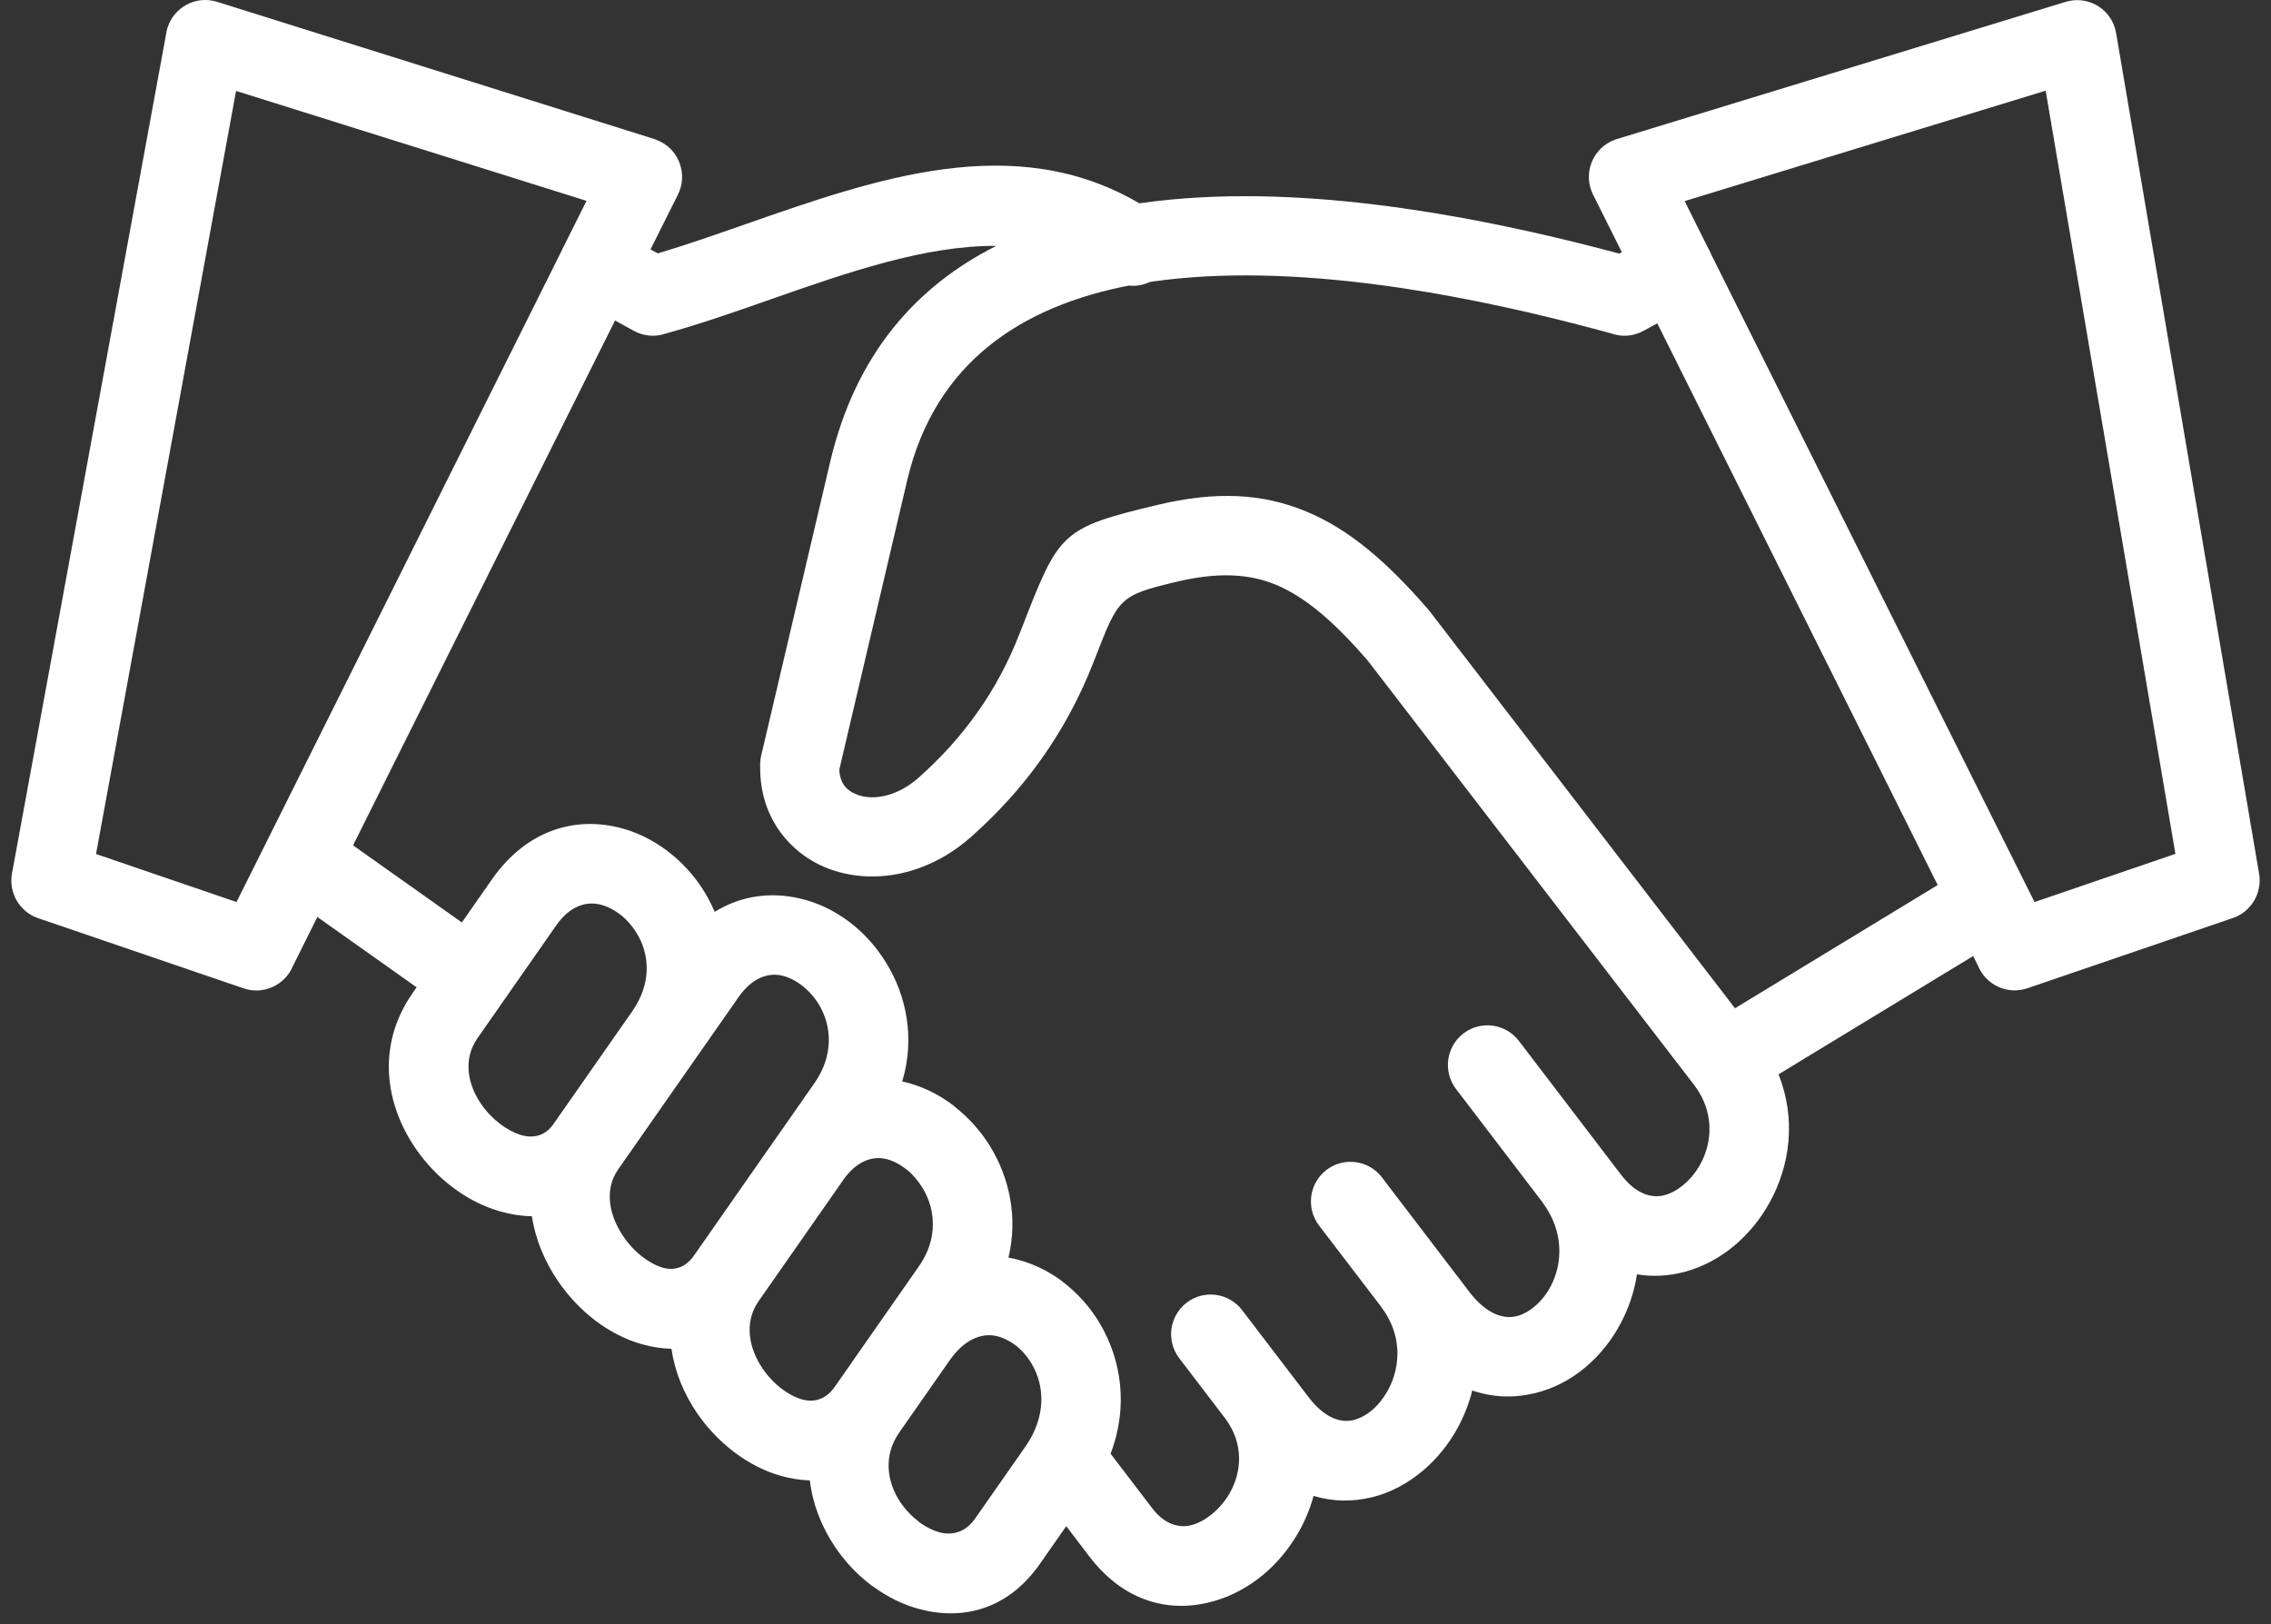 <svg width="158" height="113" viewBox="0 0 158 113" fill="none" xmlns="http://www.w3.org/2000/svg">
<rect x="0" y="0" width="158" height="113" fill="#333333" stroke="none"/>
<path d="M66.065 94.663L62.566 99.672C61.43 101.296 61.712 103.128 62.63 104.512C62.984 105.04 63.434 105.508 63.932 105.89L64.05 105.982C64.468 106.277 64.917 106.5 65.372 106.624C66.243 106.856 67.174 106.628 67.842 105.664L71.343 100.655C72.796 98.577 72.682 96.433 71.789 94.918C71.475 94.382 71.076 93.927 70.635 93.59C70.204 93.275 69.745 93.054 69.291 92.957C68.274 92.744 67.087 93.198 66.065 94.663ZM112.492 9.676L143.717 0.128C145.17 -0.313 146.704 0.505 147.145 1.961L147.226 2.311L157.175 60.814C157.398 62.178 156.584 63.475 155.314 63.889L141.048 68.766C139.667 69.234 138.178 68.543 137.625 67.219L137.281 66.522L123.736 74.756C124.984 77.873 124.535 81.106 123.123 83.663C122.487 84.823 121.643 85.85 120.667 86.67C119.655 87.52 118.484 88.153 117.234 88.49C116.14 88.785 115.01 88.859 113.888 88.671C113.703 89.881 113.312 91.032 112.762 92.065C112.136 93.257 111.292 94.307 110.31 95.132C109.293 95.992 108.099 96.62 106.808 96.934C105.388 97.284 103.893 97.257 102.431 96.753C102.203 97.658 101.864 98.518 101.436 99.314C100.81 100.474 99.969 101.511 98.989 102.339C97.954 103.209 96.778 103.844 95.529 104.163L95.388 104.196C94.084 104.505 92.727 104.496 91.388 104.086C91.143 105.001 90.771 105.874 90.307 106.68C89.653 107.813 88.809 108.809 87.855 109.6C86.86 110.419 85.716 111.043 84.499 111.398C81.511 112.266 78.269 111.552 75.79 108.304L74.182 106.193L72.348 108.819C70.11 112.02 66.95 112.767 63.948 111.958C62.839 111.663 61.768 111.13 60.797 110.43L60.611 110.303C59.639 109.567 58.763 108.639 58.06 107.583C57.156 106.222 56.535 104.658 56.344 103.011C55.681 102.989 55.01 102.884 54.347 102.698C53.189 102.376 52.067 101.793 51.06 101.025C50.08 100.278 49.207 99.364 48.508 98.345C47.59 97.003 46.947 95.461 46.714 93.85C46.029 93.835 45.338 93.726 44.653 93.532C43.495 93.204 42.378 92.622 41.374 91.853C40.421 91.121 39.553 90.207 38.849 89.183C37.914 87.822 37.251 86.257 37.006 84.63C36.261 84.617 35.516 84.499 34.771 84.285L34.762 84.28C33.618 83.953 32.505 83.38 31.51 82.629C30.535 81.897 29.657 80.983 28.949 79.964C26.82 76.889 26.142 72.768 28.713 69.091L28.986 68.7L22.079 63.805L20.376 67.227C19.822 68.55 18.329 69.242 16.953 68.773L2.655 63.889C1.384 63.457 0.584 62.143 0.834 60.777L11.547 2.42C11.569 2.261 11.601 2.102 11.651 1.941C12.104 0.486 13.649 -0.329 15.101 0.126L45.527 9.675L45.936 9.848C47.294 10.525 47.843 12.181 47.166 13.542L45.258 17.354L45.763 17.631C47.72 17.053 49.79 16.325 51.888 15.593C61.005 12.405 70.581 9.052 79.267 14.147C80.688 13.942 82.138 13.807 83.603 13.729C94.196 13.168 105.62 15.767 112.658 17.646L112.836 17.549L110.834 13.542C110.153 12.181 110.707 10.527 112.059 9.848C112.2 9.776 112.346 9.721 112.49 9.675L112.492 9.676ZM134.812 61.584L115.303 22.5L114.33 23.028C113.608 23.42 112.786 23.457 112.069 23.192C105.471 21.394 94.151 18.692 83.885 19.234C82.569 19.307 81.274 19.43 80.007 19.616C79.549 19.835 79.035 19.926 78.532 19.872C71.159 21.305 65.056 25.153 63.113 33.437L58.391 53.56C58.414 54.074 58.577 54.483 58.832 54.775C58.995 54.961 59.227 55.12 59.5 55.239C59.817 55.38 60.176 55.462 60.549 55.475C61.598 55.512 62.811 55.088 63.917 54.106C65.439 52.755 66.805 51.258 67.986 49.589C69.157 47.942 70.147 46.113 70.936 44.084L71.095 43.683C73.688 37.018 73.797 36.746 80.534 35.131C84.544 34.176 87.803 34.308 90.891 35.595C93.834 36.818 96.453 39.052 99.314 42.349L99.354 42.394L99.359 42.404L99.399 42.449L99.403 42.459L99.44 42.504L99.45 42.513L99.487 42.558L120.709 70.157L134.811 61.583L134.812 61.584ZM142.323 6.31L117.206 13.993L118.836 17.259L118.913 17.395C118.968 17.495 119.012 17.601 119.054 17.705L141.548 62.767L151.351 59.415L142.323 6.31ZM24.565 58.822L32.133 64.186L34.208 61.215C36.605 57.776 39.892 56.853 42.944 57.553C44.179 57.836 45.359 58.408 46.404 59.191C47.43 59.965 48.324 60.938 49 62.043C49.272 62.489 49.517 62.963 49.722 63.449C51.588 62.298 53.64 62.061 55.602 62.507C56.86 62.789 58.045 63.358 59.085 64.144C60.089 64.903 60.973 65.882 61.664 67.01C63.077 69.321 63.666 72.259 62.772 75.249L62.827 75.262C64.084 75.544 65.264 76.117 66.301 76.898L66.506 77.072C67.436 77.818 68.253 78.733 68.881 79.755C70.225 81.947 70.834 84.699 70.161 87.506L70.411 87.556C71.691 87.824 72.895 88.393 73.948 89.189V89.199C74.975 89.982 75.864 90.974 76.531 92.11C78.011 94.617 78.521 97.873 77.267 101.153L80.168 104.951C81.031 106.084 82.066 106.367 82.969 106.102C83.427 105.97 83.9 105.701 84.34 105.338C84.813 104.947 85.226 104.46 85.543 103.915C86.392 102.437 86.551 100.485 85.28 98.752L85.221 98.67L82.043 94.508C81.117 93.298 81.353 91.564 82.561 90.642C83.763 89.719 85.493 89.95 86.416 91.16L89.554 95.268L89.599 95.328L89.621 95.36L91.052 97.229C92.096 98.598 93.185 99.017 94.103 98.826L94.17 98.808C94.628 98.69 95.064 98.454 95.45 98.126C95.886 97.762 96.272 97.271 96.581 96.703C97.462 95.069 97.556 92.855 96.1 90.948L96.096 90.935L91.769 85.272C90.848 84.062 91.079 82.329 92.287 81.406C93.494 80.484 95.224 80.715 96.145 81.925L102.221 89.886C103.36 91.378 104.542 91.82 105.513 91.582C105.943 91.478 106.376 91.237 106.775 90.9C107.215 90.531 107.597 90.054 107.886 89.499C108.74 87.885 108.799 85.678 107.342 83.7L107.275 83.603L101.3 75.775C100.379 74.565 100.61 72.832 101.817 71.909C103.025 70.987 104.75 71.218 105.673 72.428L111.607 80.201L111.652 80.256L111.702 80.328L112.791 81.751C113.786 83.053 114.88 83.412 115.806 83.162C116.264 83.038 116.719 82.785 117.132 82.438C117.587 82.056 117.986 81.57 118.295 81.01C119.161 79.436 119.267 77.32 117.854 75.478L95.143 45.947C92.85 43.304 90.851 41.558 88.782 40.693C86.817 39.88 84.619 39.82 81.808 40.493C77.89 41.43 77.821 41.598 76.227 45.697L76.069 46.098C75.115 48.545 73.908 50.765 72.472 52.79C71.052 54.791 69.403 56.598 67.56 58.235C65.322 60.218 62.715 61.069 60.358 60.982C59.259 60.942 58.215 60.705 57.28 60.296C56.307 59.869 55.431 59.236 54.714 58.426C53.551 57.112 52.86 55.379 52.888 53.318C52.878 53.082 52.9 52.837 52.955 52.59L57.746 32.188C59.52 24.609 63.784 19.888 69.319 17.108C64.347 17.076 58.934 18.968 53.695 20.802C51.22 21.671 48.777 22.526 46.32 23.209C45.612 23.455 44.803 23.41 44.09 23.018L42.791 22.299L24.561 58.827L24.565 58.822ZM51.39 69.372L48.511 73.493L48.494 73.516L43 81.381C42.01 82.799 42.396 84.619 43.376 86.044C43.748 86.594 44.212 87.081 44.715 87.468C45.178 87.817 45.663 88.082 46.136 88.214C46.886 88.422 47.68 88.227 48.274 87.376L54.154 78.956L54.204 78.887L56.669 75.361C58.028 73.415 57.864 71.357 56.964 69.879C56.642 69.356 56.234 68.902 55.761 68.547C55.325 68.22 54.858 67.987 54.4 67.883C53.424 67.66 52.311 68.053 51.39 69.372ZM38.495 78.229L43.99 70.364L43.999 70.351C45.353 68.404 45.194 66.389 44.299 64.938C43.972 64.397 43.559 63.942 43.109 63.601C42.678 63.279 42.196 63.041 41.715 62.932C40.73 62.704 39.614 63.081 38.713 64.37L33.219 72.24C32.192 73.71 32.538 75.465 33.479 76.825C33.85 77.365 34.31 77.839 34.808 78.216C35.285 78.576 35.793 78.843 36.293 78.99C37.097 79.217 37.928 79.042 38.495 78.229ZM58.06 96.52L63.94 88.1C65.274 86.189 65.093 84.138 64.18 82.65C63.876 82.159 63.512 81.73 63.113 81.403L62.982 81.308C62.541 80.976 62.074 80.74 61.62 80.639C60.685 80.426 59.618 80.79 58.715 82.035L58.705 82.048L58.665 82.108L52.785 90.528C51.745 92.011 52.099 93.821 53.057 95.227C53.434 95.782 53.889 96.258 54.379 96.632C54.837 96.982 55.327 97.242 55.814 97.379C56.608 97.597 57.449 97.396 58.061 96.518L58.06 96.52ZM39.082 17.432C39.118 17.341 39.159 17.251 39.208 17.164L39.245 17.097L40.807 13.976L16.424 6.327L6.681 59.423L16.456 62.765L39.082 17.432Z" fill="white"/>
</svg>
